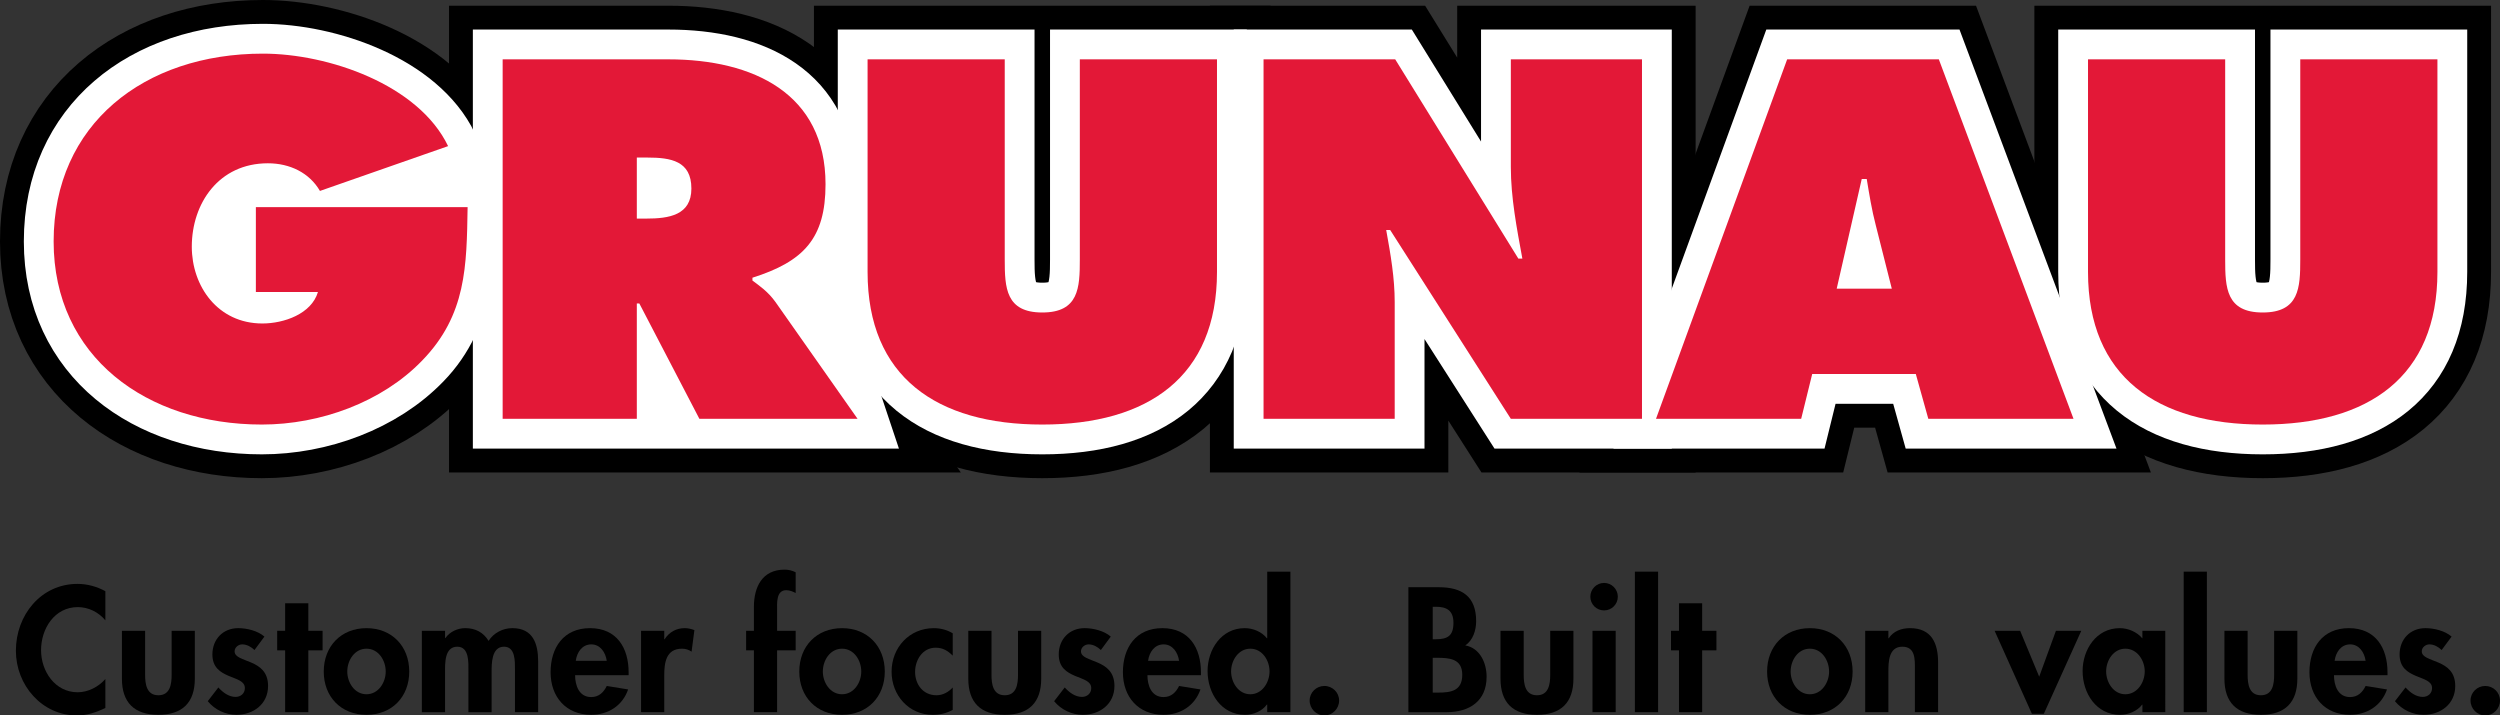 <svg version="1.1" xmlns="http://www.w3.org/2000/svg" xmlns:xlink="http://www.w3.org/1999/xlink" x="0px" y="0px"
	 viewBox="0 0 209.753 60.028" preserveAspectRatio="xMidYMid" enable-background="new 0 0 209.753 60.028" xml:space="preserve">
<rect x="0" y="0" width="209.753" height="60.028" fill="#333333" stroke="none"/>
<g id="Logo">
	<path stroke="#000000" stroke-width="9" d="M39.233,17.38c-0.084,4.92-0.084,9.04-3.822,12.88c-3.36,3.479-8.526,5.36-13.44,5.36
		C12.311,35.62,4.5,29.94,4.5,20.26c0-9.84,7.602-15.76,17.556-15.76c5.502,0,13.062,2.6,15.54,7.76l-10.752,3.76
		c-0.882-1.52-2.52-2.32-4.368-2.32c-4.116,0-6.384,3.36-6.384,7c0,3.32,2.184,6.441,5.922,6.441c1.806,0,4.116-0.8,4.662-2.64
		h-5.208v-7.12H39.233z"/>
	<path stroke="#000000" stroke-width="9" d="M42.173,4.979h13.902c7.14,0,13.188,2.88,13.188,10.481c0,4.56-1.848,6.48-6.132,7.84
		v0.24c0.588,0.439,1.302,0.92,1.932,1.8l6.888,9.8H58.68l-5.04-9.68h-0.21v9.68H42.173V4.979z M53.43,18.34h0.798
		c1.89,0,3.78-0.28,3.78-2.521c0-2.319-1.722-2.6-3.696-2.6H53.43V18.34z"/>
	<path stroke="#000000" stroke-width="9" d="M102.107,4.979v17.84c0,8.801-5.796,12.801-14.658,12.801s-14.658-4-14.658-12.801
		V4.979h11.508v16.8c0,2.36,0.084,4.44,3.15,4.44s3.15-2.08,3.15-4.44v-16.8H102.107z"/>
	<path stroke="#000000" stroke-width="9" d="M106.013,4.979h11.047l10.332,16.72h0.336c-0.463-2.519-0.967-5.119-0.967-7.68v-9.04
		h11.004v30.16h-11.004L116.64,19.3h-0.336c0.377,2.08,0.713,4.04,0.713,6.04v9.8h-11.004V4.979z"/>
	<path stroke="#000000" stroke-width="9" d="M151.12,35.14h-12.18l11.004-30.16h12.727l11.299,30.16h-12.182l-1.049-3.76h-8.693
		L151.12,35.14z M158.724,24.22l-1.344-5.32c-0.336-1.279-0.547-2.6-0.758-3.88h-0.42l-2.1,9.2H158.724z"/>
	<path stroke="#000000" stroke-width="9" d="M204.503,4.979v17.84c0,8.801-5.795,12.801-14.658,12.801
		c-8.861,0-14.658-4-14.658-12.801V4.979h11.51v16.8c0,2.36,0.084,4.44,3.148,4.44c3.066,0,3.15-2.08,3.15-4.44v-16.8H204.503z"/>
	<path fill="#FFFFFF" stroke="#FFFFFF" stroke-width="5" d="M39.233,16.372c-0.084,4.92-0.084,10.048-3.822,13.888
		c-3.36,3.479-8.526,5.36-13.44,5.36C12.311,35.62,4.5,29.94,4.5,20.26c0-9.84,7.602-15.76,17.556-15.76
		c5.502,0,13.062,2.6,15.54,7.76l-10.752,3.76c-0.882-1.52-2.52-2.32-4.368-2.32c-4.116,0-4.368,3.36-4.368,7
		c0,3.32,0.168,6.441,3.906,6.441c1.806,0,4.116-0.8,4.662-2.64h-5.208v-6.112L39.233,16.372z"/>
	<path fill="#FFFFFF" stroke="#FFFFFF" stroke-width="5" d="M42.173,4.979h13.902c7.14,0,13.188,2.88,13.188,10.481
		c0,4.56,4.742,11.6,0.457,12.96l3-4.5c0.588,0.439-3.646,3.62-3.016,4.5l2.246,6.72H58.68h-5.25v-9.68v9.68H42.173V4.979z
		 M53.43,18.34h0.798c1.89,0,3.78-0.28,3.78-2.521c0-2.319-1.722-2.6-3.696-2.6H53.43V18.34z"/>
	<path fill="#FFFFFF" stroke="#FFFFFF" stroke-width="5" d="M102.107,4.979v17.84c0,8.801-5.796,12.801-14.658,12.801
		s-14.658-4-14.658-12.801V4.979h11.508v16.8c0,2.36,0.084,4.44,3.15,4.44s3.15-2.08,3.15-4.44v-16.8H102.107z"/>
	<path fill="#FFFFFF" stroke="#FFFFFF" stroke-width="5" d="M106.013,4.979h11.047l10.332,16.72h0.336
		c-0.463-2.519-0.967-5.119-0.967-7.68v-9.04h11.004v30.16h-11.004L116.64,19.3h-0.336c0.377,2.08,0.713,4.04,0.713,6.04v9.8
		h-11.004V4.979z"/>
	<path fill="#FFFFFF" stroke="#FFFFFF" stroke-width="5" d="M151.12,35.14h-12.18l11.004-30.16h12.727l11.299,30.16h-12.182
		l-1.049-3.76h-8.693L151.12,35.14z M158.724,24.22l-1.344-5.32c-0.336-1.279-0.547-2.6-0.758-3.88h-0.42l-2.1,9.2H158.724z"/>
	<path fill="#FFFFFF" stroke="#FFFFFF" stroke-width="5" d="M204.503,4.979v17.84c0,8.801-5.795,12.801-14.658,12.801
		c-8.861,0-14.658-4-14.658-12.801V4.979h11.51v16.8c0,2.36,0.084,4.44,3.148,4.44c3.066,0,3.15-2.08,3.15-4.44v-16.8H204.503z"/>
	<path fill="#E31837" d="M39.233,17.38c-0.084,4.92-0.084,9.04-3.822,12.88c-3.36,3.479-8.526,5.36-13.44,5.36
		C12.311,35.62,4.5,29.94,4.5,20.26c0-9.84,7.602-15.76,17.556-15.76c5.502,0,13.062,2.6,15.54,7.76l-10.752,3.76
		c-0.882-1.52-2.52-2.32-4.368-2.32c-4.116,0-6.384,3.36-6.384,7c0,3.32,2.184,6.441,5.922,6.441c1.806,0,4.116-0.8,4.662-2.64
		h-5.208v-7.12H39.233z"/>
	<path fill="#E31837" d="M42.173,4.979h13.902c7.14,0,13.188,2.88,13.188,10.481c0,4.56-1.848,6.48-6.132,7.84v0.24
		c0.588,0.439,1.302,0.92,1.932,1.8l6.888,9.8H58.68l-5.04-9.68h-0.21v9.68H42.173V4.979z M53.43,18.34h0.798
		c1.89,0,3.78-0.28,3.78-2.521c0-2.319-1.722-2.6-3.696-2.6H53.43V18.34z"/>
	<path fill="#E31837" d="M102.107,4.979v17.84c0,8.801-5.796,12.801-14.658,12.801s-14.658-4-14.658-12.801V4.979h11.508v16.8
		c0,2.36,0.084,4.44,3.15,4.44s3.15-2.08,3.15-4.44v-16.8H102.107z"/>
	<path fill="#E31837" d="M106.013,4.979h11.047l10.332,16.72h0.336c-0.463-2.519-0.967-5.119-0.967-7.68v-9.04h11.004v30.16h-11.004
		L116.64,19.3h-0.336c0.377,2.08,0.713,4.04,0.713,6.04v9.8h-11.004V4.979z"/>
	<path fill="#E31837" d="M151.12,35.14h-12.18l11.004-30.16h12.727l11.299,30.16h-12.182l-1.049-3.76h-8.693L151.12,35.14z
		 M158.724,24.22l-1.344-5.32c-0.336-1.279-0.547-2.6-0.758-3.88h-0.42l-2.1,9.2H158.724z"/>
	<path fill="#E31837" d="M204.503,4.979v17.84c0,8.801-5.795,12.801-14.658,12.801c-8.861,0-14.658-4-14.658-12.801V4.979h11.508
		v16.8c0,2.36,0.084,4.44,3.15,4.44c3.066,0,3.15-2.08,3.15-4.44v-16.8H204.503z"/>
</g>
<g id="Slogan">
	<g>
		<path d="M8.84,52.048c-0.57-0.694-1.432-1.111-2.308-1.111c-1.96,0-3.087,1.807-3.087,3.614c0,1.766,1.168,3.531,3.073,3.531
			c0.876,0,1.752-0.458,2.322-1.112v2.434c-0.765,0.361-1.53,0.625-2.377,0.625c-2.948,0-5.13-2.544-5.13-5.436
			c0-2.976,2.099-5.604,5.171-5.604c0.82,0,1.627,0.224,2.336,0.613V52.048z"/>
		<path d="M12.176,52.925v3.697c0,0.779,0.125,1.711,1.112,1.711c0.987,0,1.112-0.932,1.112-1.711v-3.697h1.946v4.018
			c0,1.988-1.029,3.03-3.058,3.03c-2.03,0-3.059-1.042-3.059-3.03v-4.018H12.176z"/>
		<path d="M21.352,54.537c-0.278-0.265-0.639-0.473-1.029-0.473c-0.32,0-0.639,0.251-0.639,0.584c0,0.501,0.708,0.64,1.404,0.945
			c0.709,0.306,1.404,0.778,1.404,1.96c0,1.516-1.225,2.419-2.656,2.419c-0.918,0-1.808-0.417-2.405-1.14l0.889-1.154
			c0.375,0.418,0.876,0.793,1.446,0.793c0.432,0,0.779-0.292,0.779-0.736c0-0.599-0.682-0.737-1.362-1.029
			c-0.681-0.293-1.363-0.695-1.363-1.794c0-1.278,0.89-2.21,2.169-2.21c0.723,0,1.641,0.223,2.197,0.709L21.352,54.537z"/>
		<path d="M25.87,59.751h-1.947v-5.186h-0.667v-1.641h0.667v-2.309h1.947v2.309h1.195v1.641H25.87V59.751z"/>
		<path d="M34.336,56.345c0,2.113-1.445,3.628-3.586,3.628s-3.587-1.515-3.587-3.628c0-2.127,1.46-3.642,3.587-3.642
			C32.876,52.702,34.336,54.218,34.336,56.345z M29.137,56.345c0,0.917,0.611,1.904,1.612,1.904c1,0,1.613-0.987,1.613-1.904
			c0-0.945-0.612-1.919-1.613-1.919C29.749,54.426,29.137,55.399,29.137,56.345z"/>
		<path d="M37.339,53.536h0.028c0.375-0.542,1.042-0.834,1.668-0.834c0.848,0,1.516,0.348,1.96,1.07
			c0.417-0.668,1.195-1.07,1.988-1.07c1.738,0,2.169,1.307,2.169,2.795v4.254h-1.946v-3.587c0-0.667,0.042-1.905-0.917-1.905
			c-1.057,0-1.042,1.432-1.042,2.142v3.351h-1.946V56.29c0-0.668,0.083-2.031-0.932-2.031c-1.084,0-1.028,1.418-1.028,2.142v3.351
			h-1.947v-6.826h1.947V53.536z"/>
		<path d="M48.252,56.65c0,0.862,0.333,1.835,1.349,1.835c0.64,0,1.042-0.389,1.307-0.932l1.793,0.292
			c-0.473,1.362-1.668,2.127-3.1,2.127c-2.113,0-3.406-1.501-3.406-3.572c0-2.072,1.099-3.698,3.309-3.698
			c2.239,0,3.239,1.654,3.239,3.711v0.237H48.252z M50.907,55.44c-0.097-0.694-0.542-1.376-1.292-1.376
			c-0.779,0-1.21,0.667-1.307,1.376H50.907z"/>
		<path d="M55.731,53.634h0.028c0.39-0.598,0.973-0.932,1.696-0.932c0.278,0,0.556,0.069,0.806,0.166l-0.236,1.807
			c-0.236-0.166-0.515-0.249-0.806-0.249c-1.349,0-1.488,1.196-1.488,2.253v3.072h-1.946v-6.826h1.946V53.634z"/>
		<path d="M65.199,59.751h-1.946v-5.186h-0.653v-1.641h0.653v-2.002c0-1.668,0.695-3.129,2.572-3.129c0.32,0,0.64,0.07,0.932,0.223
			v1.738c-0.25-0.125-0.501-0.236-0.793-0.236c-0.861,0-0.764,1.126-0.764,1.682v1.725h1.557v1.641h-1.557V59.751z"/>
		<path d="M74.235,56.345c0,2.113-1.446,3.628-3.587,3.628c-2.142,0-3.587-1.515-3.587-3.628c0-2.127,1.459-3.642,3.587-3.642
			C72.775,52.702,74.235,54.218,74.235,56.345z M69.037,56.345c0,0.917,0.611,1.904,1.612,1.904c1.001,0,1.612-0.987,1.612-1.904
			c0-0.945-0.612-1.919-1.612-1.919C69.647,54.426,69.037,55.399,69.037,56.345z"/>
		<path d="M79.935,55.01c-0.417-0.417-0.834-0.667-1.432-0.667c-1.099,0-1.725,1.028-1.725,2.029c0,1.07,0.682,1.961,1.794,1.961
			c0.529,0,1.015-0.265,1.363-0.654v1.877c-0.528,0.293-1.084,0.417-1.682,0.417c-2.016,0-3.448-1.654-3.448-3.614
			c0-2.03,1.488-3.656,3.545-3.656c0.542,0,1.112,0.139,1.585,0.432V55.01z"/>
		<path d="M83.188,52.925v3.697c0,0.779,0.125,1.711,1.113,1.711c0.986,0,1.111-0.932,1.111-1.711v-3.697h1.947v4.018
			c0,1.988-1.03,3.03-3.058,3.03c-2.03,0-3.06-1.042-3.06-3.03v-4.018H83.188z"/>
		<path d="M92.364,54.537c-0.278-0.265-0.64-0.473-1.029-0.473c-0.319,0-0.64,0.251-0.64,0.584c0,0.501,0.71,0.64,1.404,0.945
			c0.709,0.306,1.404,0.778,1.404,1.96c0,1.516-1.223,2.419-2.656,2.419c-0.917,0-1.807-0.417-2.405-1.14l0.89-1.154
			c0.375,0.418,0.876,0.793,1.445,0.793c0.431,0,0.779-0.292,0.779-0.736c0-0.599-0.681-0.737-1.363-1.029
			c-0.682-0.293-1.363-0.695-1.363-1.794c0-1.278,0.89-2.21,2.17-2.21c0.722,0,1.64,0.223,2.195,0.709L92.364,54.537z"/>
		<path d="M96.271,56.65c0,0.862,0.333,1.835,1.349,1.835c0.639,0,1.042-0.389,1.306-0.932l1.794,0.292
			c-0.473,1.362-1.669,2.127-3.1,2.127c-2.114,0-3.407-1.501-3.407-3.572c0-2.072,1.099-3.698,3.309-3.698
			c2.238,0,3.239,1.654,3.239,3.711v0.237H96.271z M98.925,55.44c-0.097-0.694-0.542-1.376-1.293-1.376
			c-0.778,0-1.209,0.667-1.307,1.376H98.925z"/>
		<path d="M106.321,59.11h-0.027c-0.403,0.557-1.127,0.862-1.836,0.862c-2.002,0-3.141-1.821-3.141-3.67
			c0-1.808,1.154-3.6,3.114-3.6c0.709,0,1.432,0.306,1.863,0.848h0.027v-5.588h1.946v11.789h-1.946V59.11z M106.516,56.331
			c0-0.918-0.611-1.905-1.613-1.905c-1,0-1.612,0.987-1.612,1.905c0,0.917,0.612,1.918,1.612,1.918
			C105.904,58.249,106.516,57.248,106.516,56.331z"/>
		<path d="M112.354,58.777c0,0.681-0.556,1.251-1.237,1.251c-0.681,0-1.236-0.57-1.236-1.251c0-0.681,0.556-1.224,1.236-1.224
			C111.799,57.554,112.354,58.097,112.354,58.777z"/>
		<path d="M118.165,49.268h2.545c1.945,0,3.141,0.765,3.141,2.851c0,0.75-0.264,1.613-0.916,2.029
			c1.236,0.223,1.793,1.475,1.793,2.627c0,2.059-1.447,2.977-3.351,2.977h-3.211V49.268z M120.208,53.634h0.252
			c1,0,1.486-0.292,1.486-1.377c0-1.07-0.611-1.348-1.473-1.348h-0.266V53.634z M120.208,58.11h0.432c1.1,0,2.045-0.14,2.045-1.502
			c0-1.362-1.113-1.418-2.143-1.418h-0.334V58.11z"/>
		<path d="M127.841,52.925v3.697c0,0.779,0.125,1.711,1.113,1.711c0.986,0,1.111-0.932,1.111-1.711v-3.697h1.947v4.018
			c0,1.988-1.029,3.03-3.059,3.03c-2.029,0-3.059-1.042-3.059-3.03v-4.018H127.841z"/>
		<path d="M135.737,50.061c0,0.64-0.514,1.153-1.154,1.153c-0.639,0-1.152-0.514-1.152-1.153c0-0.626,0.514-1.153,1.152-1.153
			C135.224,48.907,135.737,49.435,135.737,50.061z M135.558,59.751h-1.947v-6.826h1.947V59.751z"/>
		<path d="M139.116,59.751h-1.947V47.962h1.947V59.751z"/>
		<path d="M142.813,59.751h-1.945v-5.186H140.2v-1.641h0.668v-2.309h1.945v2.309h1.197v1.641h-1.197V59.751z"/>
		<path d="M155.436,56.345c0,2.113-1.445,3.628-3.586,3.628c-2.141,0-3.588-1.515-3.588-3.628c0-2.127,1.461-3.642,3.588-3.642
			C153.977,52.702,155.436,54.218,155.436,56.345z M150.237,56.345c0,0.917,0.611,1.904,1.613,1.904c1,0,1.613-0.987,1.613-1.904
			c0-0.945-0.613-1.919-1.613-1.919C150.849,54.426,150.237,55.399,150.237,56.345z"/>
		<path d="M158.44,53.55h0.027c0.402-0.611,1.084-0.848,1.779-0.848c1.836,0,2.363,1.293,2.363,2.878v4.171h-1.947v-3.615
			c0-0.82,0.043-1.877-1.055-1.877c-1.154,0-1.168,1.293-1.168,2.113v3.379h-1.947v-6.826h1.947V53.55z"/>
		<path d="M171.091,56.774l1.404-3.85h2.127l-3.143,6.965h-1l-3.129-6.965h2.143L171.091,56.774z"/>
		<path d="M181.671,59.751h-1.92v-0.627h-0.027c-0.416,0.543-1.141,0.849-1.85,0.849c-2.002,0-3.141-1.821-3.141-3.67
			c0-1.808,1.154-3.6,3.113-3.6c0.709,0,1.432,0.306,1.904,0.861v-0.639h1.92V59.751z M179.946,56.331
			c0-0.918-0.625-1.905-1.627-1.905c-1,0-1.611,0.987-1.611,1.905c0,0.917,0.611,1.918,1.611,1.918
			C179.321,58.249,179.946,57.248,179.946,56.331z"/>
		<path d="M185.159,59.751h-1.945V47.962h1.945V59.751z"/>
		<path d="M188.579,52.925v3.697c0,0.779,0.125,1.711,1.113,1.711c0.986,0,1.111-0.932,1.111-1.711v-3.697h1.947v4.018
			c0,1.988-1.029,3.03-3.059,3.03s-3.059-1.042-3.059-3.03v-4.018H188.579z"/>
		<path d="M195.823,56.65c0,0.862,0.332,1.835,1.348,1.835c0.639,0,1.043-0.389,1.307-0.932l1.795,0.292
			c-0.473,1.362-1.67,2.127-3.102,2.127c-2.113,0-3.406-1.501-3.406-3.572c0-2.072,1.1-3.698,3.311-3.698
			c2.236,0,3.238,1.654,3.238,3.711v0.237H195.823z M198.477,55.44c-0.098-0.694-0.541-1.376-1.293-1.376
			c-0.779,0-1.209,0.667-1.307,1.376H198.477z"/>
		<path d="M204.858,54.537c-0.277-0.265-0.639-0.473-1.027-0.473c-0.32,0-0.641,0.251-0.641,0.584c0,0.501,0.709,0.64,1.404,0.945
			c0.709,0.306,1.404,0.778,1.404,1.96c0,1.516-1.223,2.419-2.654,2.419c-0.918,0-1.809-0.417-2.406-1.14l0.891-1.154
			c0.375,0.418,0.875,0.793,1.445,0.793c0.43,0,0.779-0.292,0.779-0.736c0-0.599-0.682-0.737-1.363-1.029
			c-0.682-0.293-1.361-0.695-1.361-1.794c0-1.278,0.889-2.21,2.168-2.21c0.723,0,1.641,0.223,2.195,0.709L204.858,54.537z"/>
		<path d="M209.753,58.777c0,0.681-0.557,1.251-1.238,1.251c-0.68,0-1.236-0.57-1.236-1.251c0-0.681,0.557-1.224,1.236-1.224
			C209.196,57.554,209.753,58.097,209.753,58.777z"/>
	</g>
</g>
</svg>
